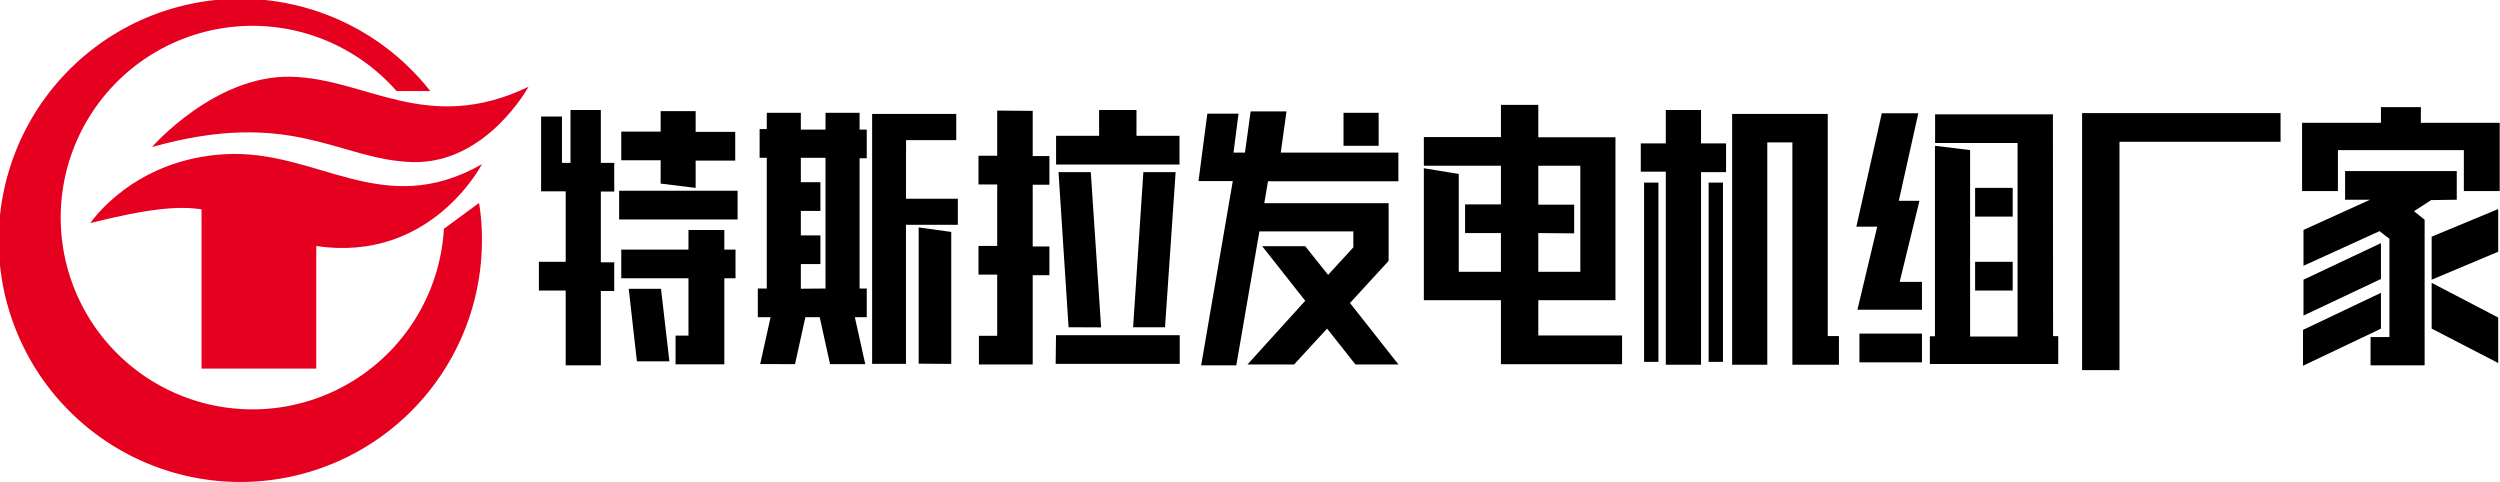 <svg id="图层_1" data-name="图层 1" xmlns="http://www.w3.org/2000/svg" viewBox="0 0 348.6 67.2"><defs><style>.cls-1{fill:#e60020;}</style></defs><title>LOGO</title><path class="cls-1" d="M31.4,21.5c-12.9.7-18.8,9.6-18.8,9.6C21,29,25.1,28.7,28.1,29.2V51.4h16V34.3c16,2.4,23.1-11.4,23.1-11.4C53.3,30.8,44.3,20.8,31.4,21.5Z" transform="translate(0 0)"/><path class="cls-1" d="M21.2,20.5s8.7-10,19.3-9.8,19,8.2,33.2,1.4c0,0-5.9,10.8-16.2,10.5S40.8,15,21.2,20.5Z" transform="translate(0 0)"/><path class="cls-1" d="M61.9,31.9a26.74,26.74,0,1,1-6.6-19.2H60a33.69,33.69,0,1,0,7.2,20.9,30.76,30.76,0,0,0-.4-5.3Z" transform="translate(0 0)"/><path d="M83.78,15.34v7.37h1.87v4H83.78v9.87h1.87v4H83.78V50.94h-4.9V40.51H75.14v-4h3.74V26.68H75.45V16.25h2.91v6.46h1.19V15.34ZM86.33,26.6h16.52v4H86.33Zm5.79-1V22.35H86.63v-4h5.49V15.5H97v2.89h5.52v4H97V26.2ZM101,32.07V34.8h1.56v4H101v12H94.2v-4H96v-8H86.63v-4H96V32.07Zm-13.33,8.2h4.5l1.17,10.11H88.81Z" transform="translate(0 0)"/><path d="M119.86,15.73v2.34h1v4h-1V40.23h1v4h-1.66l1.45,6.54h-4.91l-1.44-6.54h-2l-1.44,6.54H106l1.45-6.54h-1.78v-4h1.25V22h-1v-4h1V15.73h4.75v2.34h3.44V15.73Zm-4.75,24.5V22h-3.44v3.41h2.73v4h-2.73v3.41h2.73v4h-2.73v3.44Zm11.22-12.52h7.23v3.64h-7.23V50.74h-4.72V15.89h11.73v3.65h-7Zm1.77,23v-19l4.54.63V50.74Z" transform="translate(0 0)"/><path d="M144,15.46v6.3h2.33v4H144v8.61h2.33v4H144V50.82H136.5v-4h2.55V38.29h-2.61v-4h2.61V25.72h-2.61v-4h2.61v-6.3Zm3.25,31.28h17.25v4H147.2Zm17.22-27.8v4H147.26v-4h6v-3.6h5.21v3.6ZM149,45.63,147.6,24h4.5l1.44,21.65Zm13.45,0H158L159.43,24h4.5Z" transform="translate(0 0)"/><path d="M195,50.82h-6l-3.95-5-4.6,5h-6.5L182,41.94l-6-7.61h6l3.19,4,3.52-3.84V32.27H175.61l-3.22,18.67h-4.9l4.41-25.69h-4.78l1.23-9.4h4.35L172,21.28h1.6l.79-5.75h5l-.8,5.75h16.4v4H176.81l-.52,3.05h17.34v8.05l-5.39,5.87Zm-2.76-35.09v4.6h-4.9v-4.6Z" transform="translate(0 0)"/><path d="M214.5,46.78h11.68v4H209.29V41.86H198.54V23.46l4.87.8V37.9h5.88V32.5h-5v-4h5V23.11H198.54v-4h10.75V14.62h5.21v4.52h10.76V41.86H214.5Zm0-14.28v5.4h5.86V23.11H214.5v5.43h5v4Z" transform="translate(0 0)"/><path d="M237.19,15.34V20h3.49v4h-3.49V50.86h-4.91V23.94h-3.49V20h3.49V15.34Zm-7.94,35.12v-25h2v25Zm9,0v-25h2v25Zm16.61-3.6h1.56v4h-6.49v-31h-3.5v31h-4.9V15.89h13.33Z" transform="translate(0 0)"/><path d="M267.65,28l-2.76,11.3H268v3.89H259l2.76-11.58h-2.91l3.55-15.82h5.09L264.77,28Zm-8.37,22.52v-4H268v4Zm27-3.65H287v3.89h-17.9V46.89h.71V20.33l4.9.6v26h6.62V19.94H269.83v-4h16.43ZM280.65,26.2v4h-5.24v-4Zm-5.24,14.31v-4h5.24v4Z" transform="translate(0 0)"/><path d="M290.33,15.77H318v4H295.54V51.61h-5.21Z" transform="translate(0 0)"/><path d="M337.56,17.12h11v9.52h-5V20.93H326v5.71h-5V17.12h11V14.94h5.57ZM321.13,51V46L332,40.83v5ZM339,27.9l-2.39,1.55,1.48,1.19v20.3h-7.54V47h2.63V33.3l-1.38-1.07L321.2,37.06v-5l9.28-4.21H327v-4h15.57v4Zm-7,6v5L321.2,44v-5ZM339.07,39V33l9.28-3.85v5.95Zm0,6.82V39.44l9.28,4.84v6.34Z" transform="translate(0 0)"/></svg>